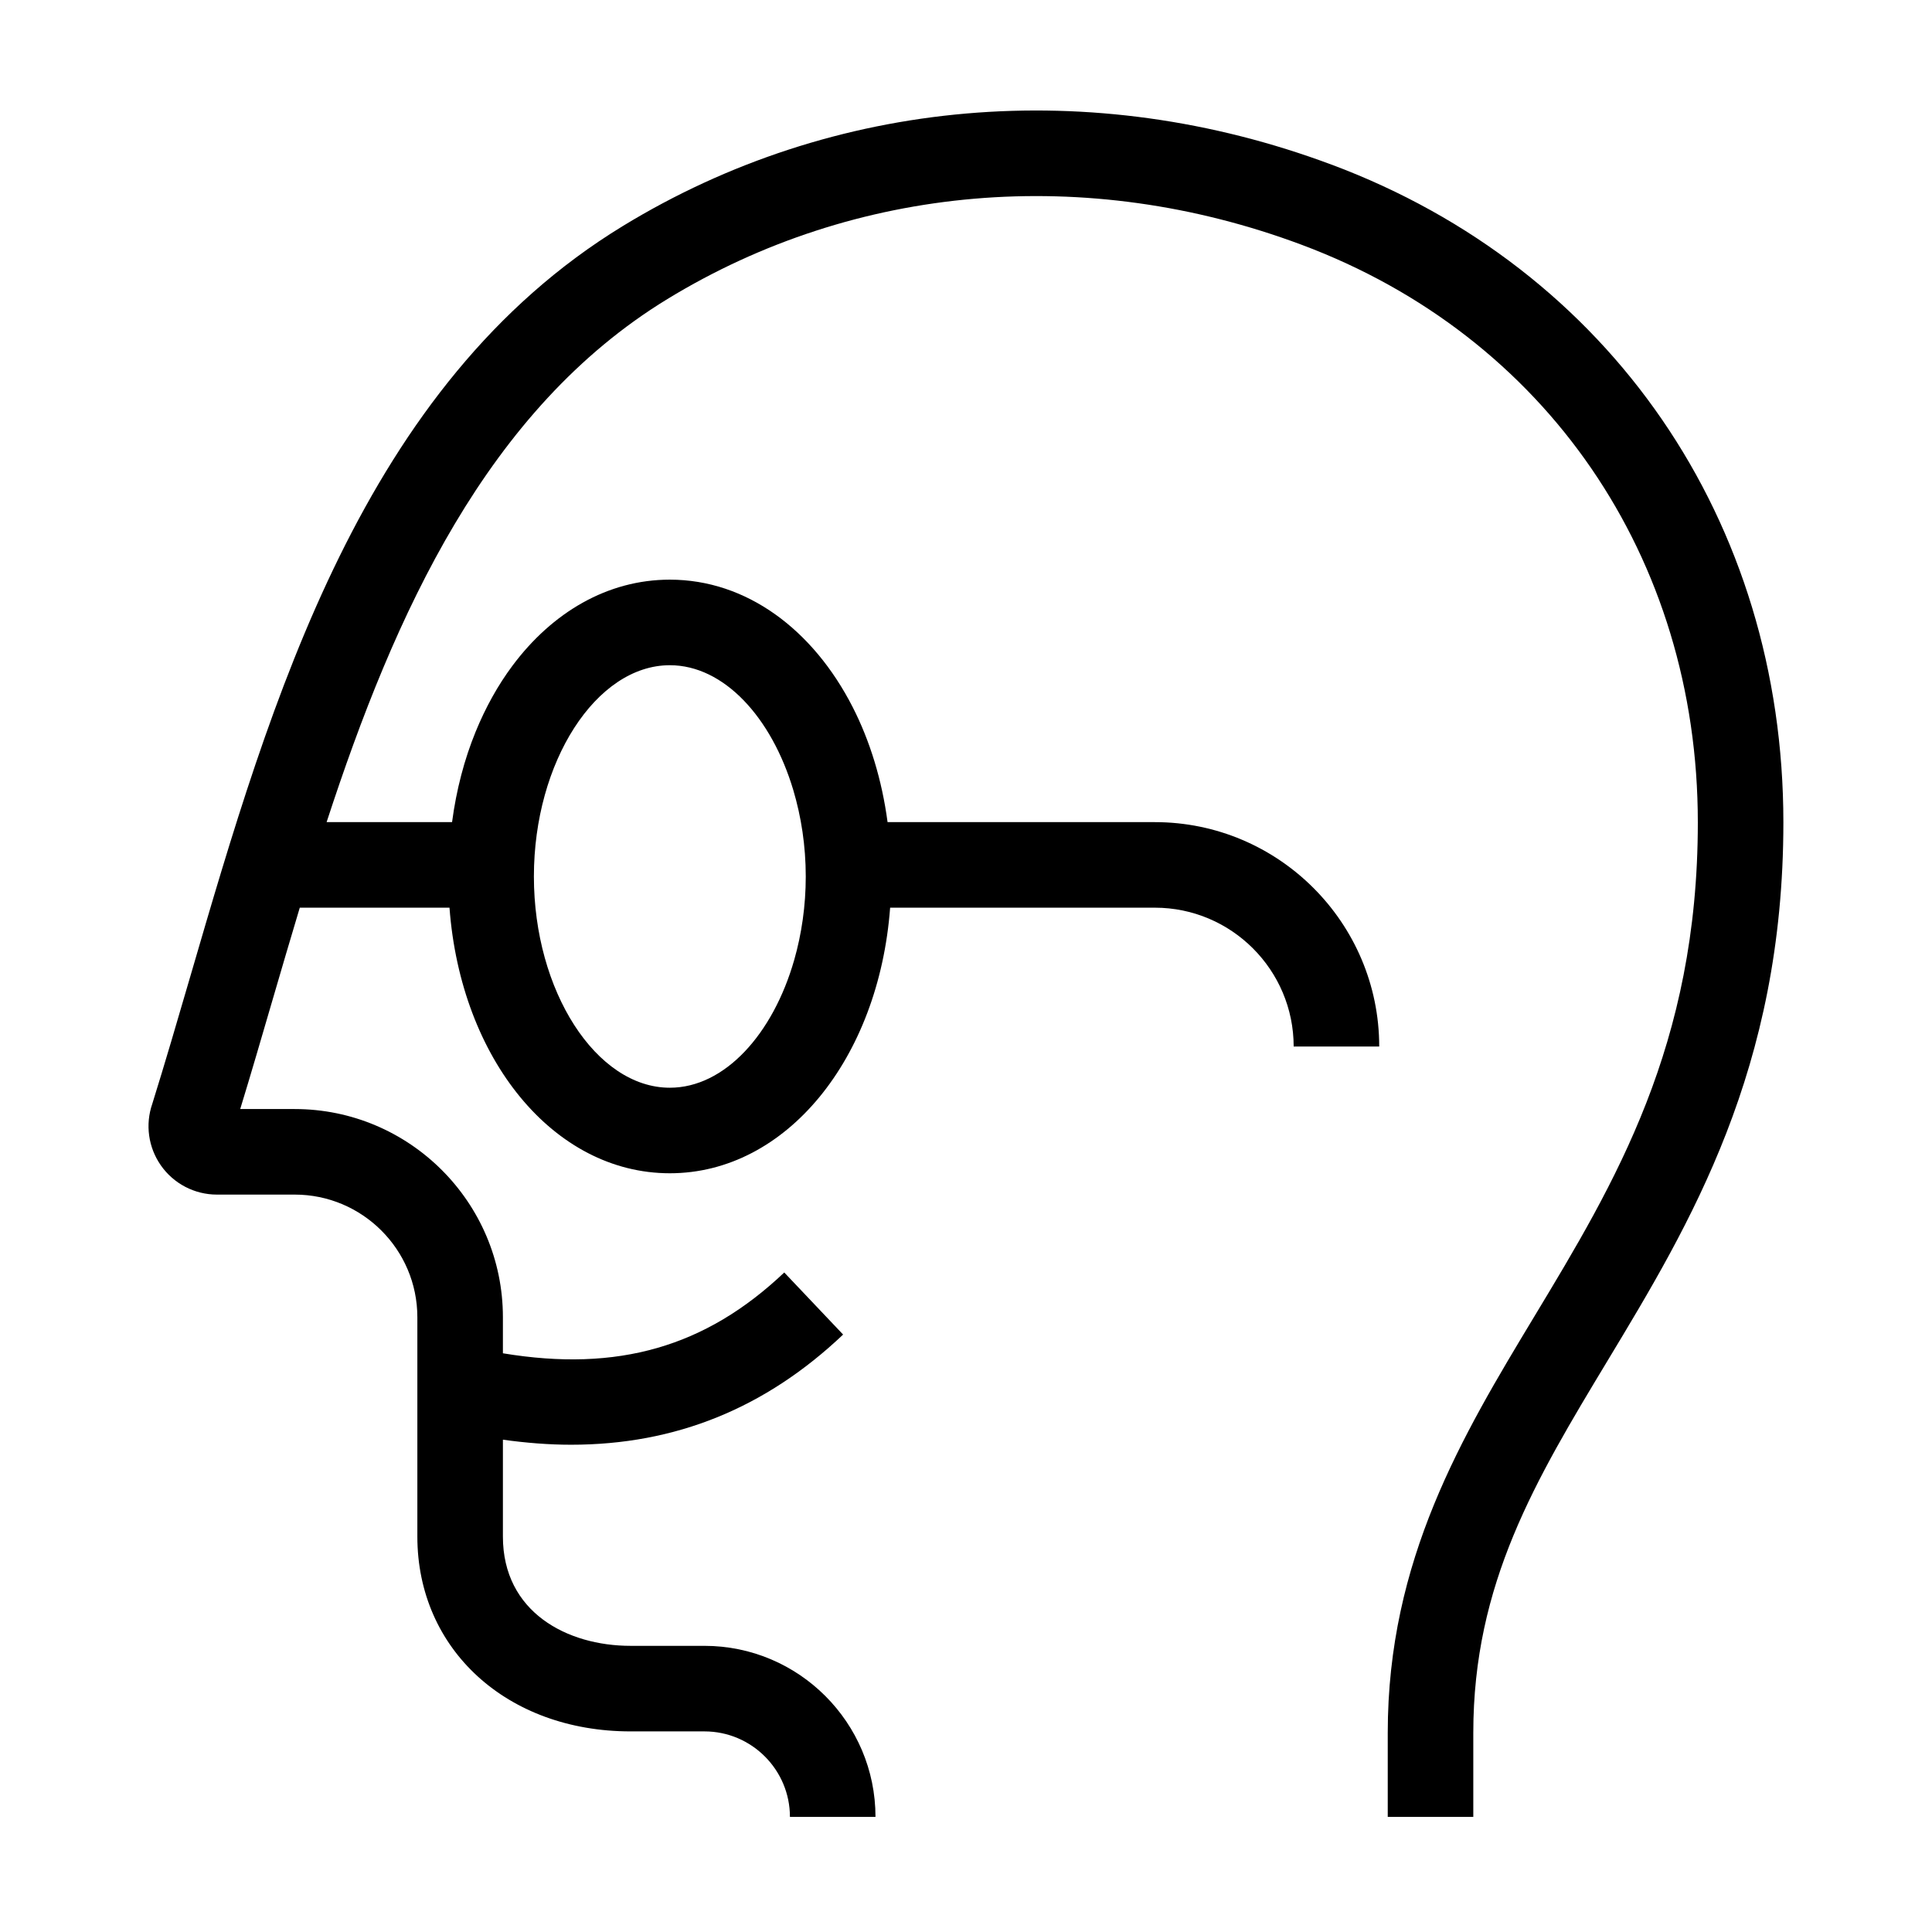 <?xml version="1.0" encoding="UTF-8"?>
<!-- Uploaded to: ICON Repo, www.svgrepo.com, Generator: ICON Repo Mixer Tools -->
<svg fill="#000000" width="800px" height="800px" version="1.1" viewBox="144 144 512 512" xmlns="http://www.w3.org/2000/svg">
 <path d="m321.51 320.29c14.312 0 26.969 13.797 32.723 33.102 2.094 7.031 3.301 14.777 3.301 22.883 0 7.789-1.102 15.254-3.043 22.066-5.633 19.734-18.461 33.918-32.98 33.918-19.527 0-36.023-25.641-36.023-55.984 0-30.352 16.496-55.984 36.023-55.984m175.39-132.65c-63.547-23.758-132.02-17.824-187.87 16.277-68.891 42.07-93.152 125.29-114.56 198.71-3.453 11.832-6.719 23.023-10.117 33.91-1.895 5.473-1.055 11.535 2.273 16.297 3.383 4.848 8.938 7.746 14.852 7.746h20.625c17.922 0 32.5 14.578 32.5 32.5v58.125c0 29.922 23.766 51.633 56.508 51.633h19.574c12.492 0 22.656 10.168 22.656 22.664h22.672c0-24.996-20.336-45.336-45.328-45.336h-19.574c-16.844 0-33.836-8.949-33.836-28.961v-25.672c6.184 0.859 12.219 1.336 18.047 1.336 27.73 0 51.516-9.672 72.113-29.195l-15.598-16.453c-20.812 19.734-44.098 26.469-74.562 21.414v-9.555c0-30.426-24.754-55.172-55.172-55.172h-14.445c2.871-9.367 5.652-18.926 8.574-28.941 2.348-8.039 4.742-16.211 7.211-24.422h39.676c2.996 40.07 27.562 70.383 58.387 70.383 30.82 0 55.387-30.312 58.387-70.383h70.148c20.289 0 36.793 16.504 36.793 36.797h22.672c0-32.793-26.676-59.469-59.465-59.469h-70.828c-1.496-11.23-4.688-21.559-9.258-30.508-10.488-20.516-28.098-33.75-48.449-33.75-16.477 0-31.16 8.656-41.715 22.828-3.84 5.148-7.113 11.039-9.75 17.488-2.988 7.309-5.106 15.367-6.242 23.941h-33.246c18.062-55.309 42.535-109.44 90.297-138.61 49.863-30.449 111.14-35.691 168.1-14.391 64.766 24.211 104.99 82.875 104.99 153.08 0 59.09-22.016 95.598-43.312 130.9-19.102 31.684-38.863 64.449-38.863 110.36v22.289h22.672v-22.289c0-39.602 16.5-66.961 35.609-98.648 21.832-36.188 46.566-77.211 46.566-142.61 0-79.91-45.871-146.71-119.72-174.32" fill-rule="evenodd"/>
</svg>